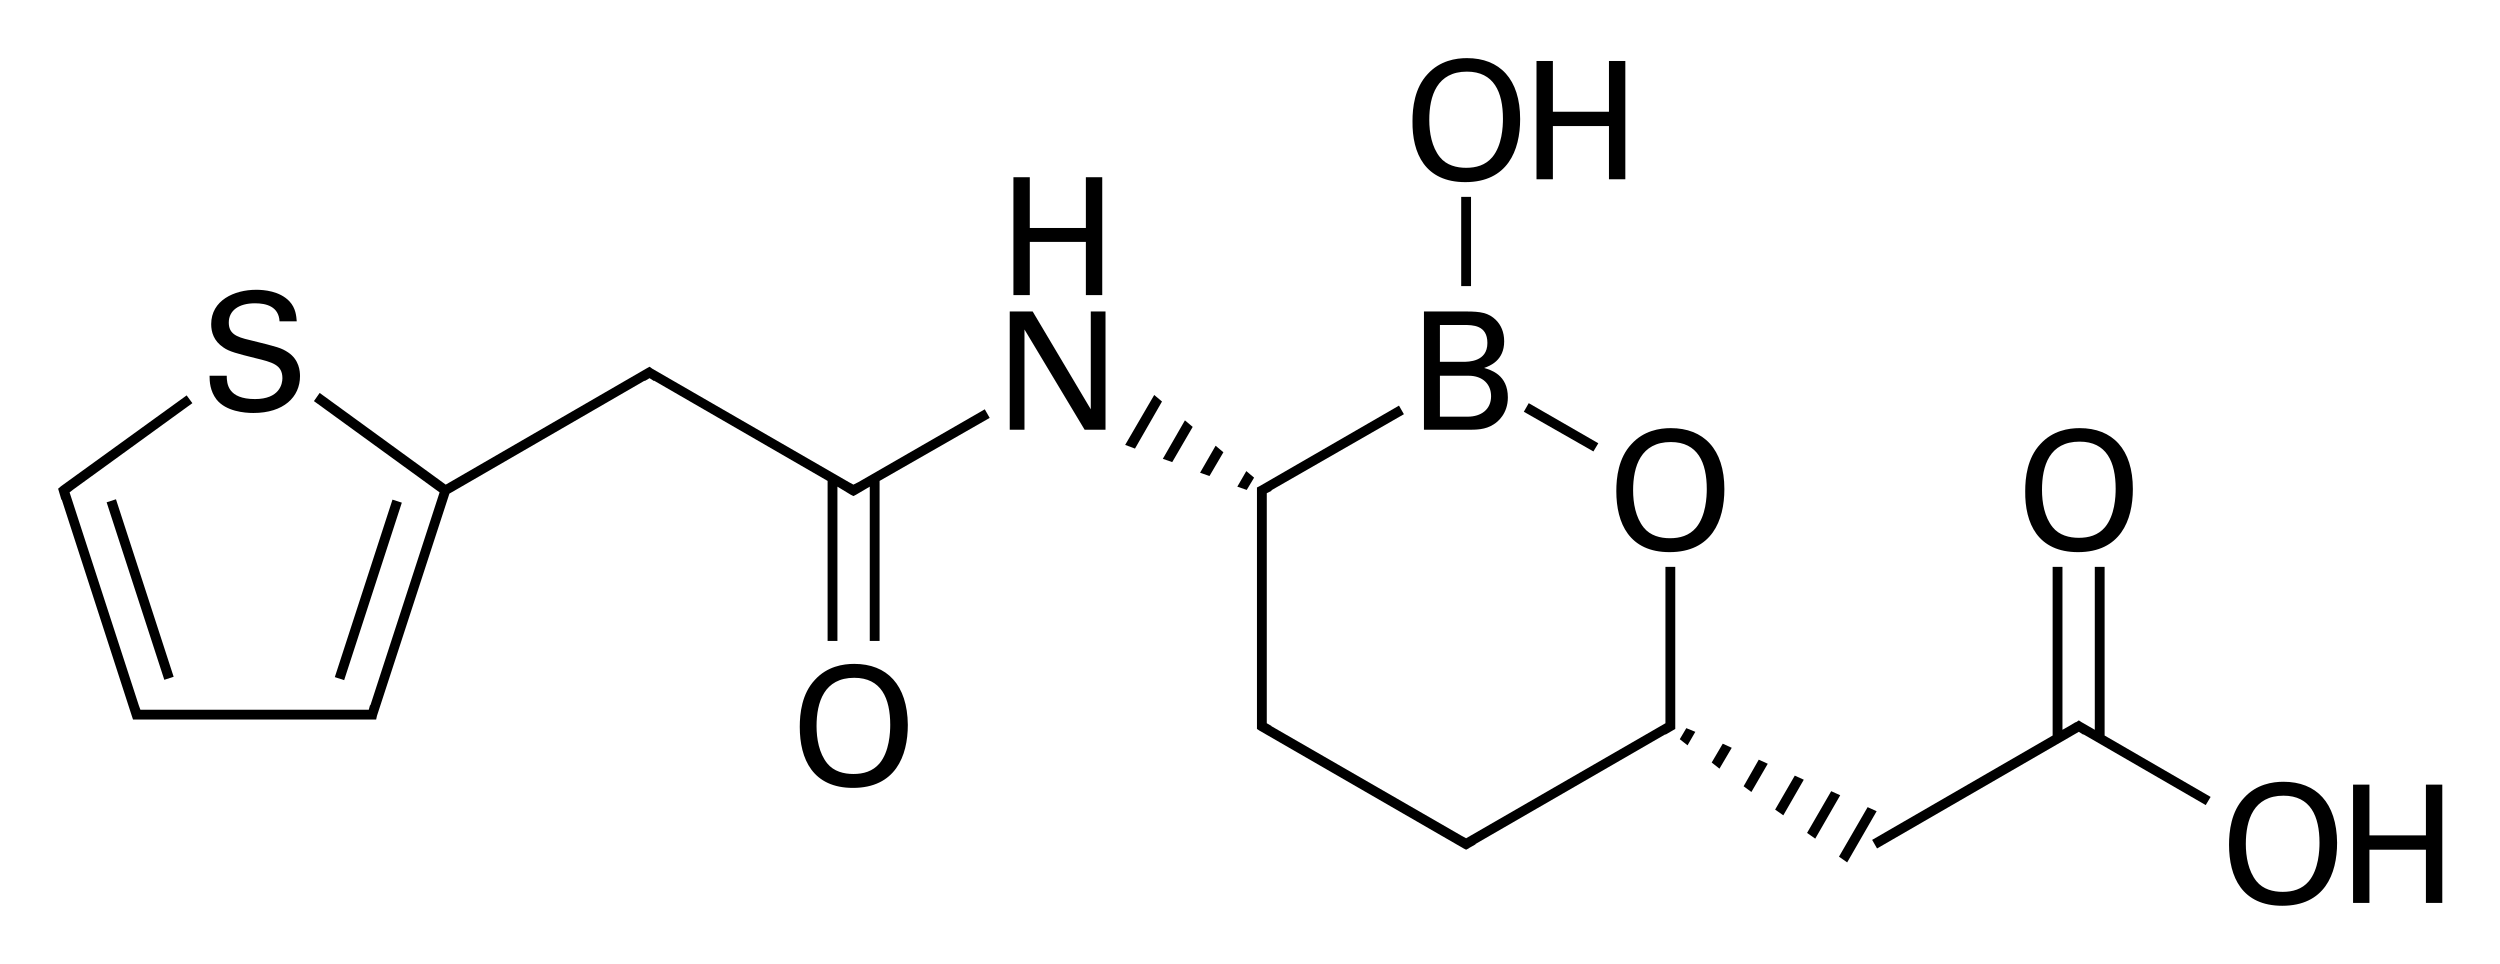 <?xml version="1.0" encoding="utf-8"?>
<!-- Generator: Adobe Illustrator 21.0.0, SVG Export Plug-In . SVG Version: 6.00 Build 0)  -->
<svg version="1.1" id="Слой_1" xmlns="http://www.w3.org/2000/svg" xmlns:xlink="http://www.w3.org/1999/xlink" x="0px" y="0px"
	 viewBox="0 0 610.8 235.5" style="enable-background:new 0 0 610.8 235.5;" xml:space="preserve">
<g>
	<rect x="33.1" y="121.2" transform="matrix(0.951 -0.309 0.309 0.951 -42.877 17.691)" width="2.4" height="45.6"/>
	<rect x="67.2" y="142.8" transform="matrix(0.309 -0.951 0.951 0.309 -74.766 185.214)" width="45.6" height="2.4"/>
	<polygon points="209.7,117.8 209.7,117.8 208.5,118.4 207.4,117.8 207.4,117.8 159.4,90.1 158.7,89.6 157.8,90.1 108.9,118.4 
		78.1,96 76.7,98 107.4,120.3 90.5,172.3 90.4,172.3 90.1,173.4 89,173.4 35.4,173.4 34.3,173.4 33.9,172.3 33.9,172.3 17,120.3 
		17.9,119.6 17.9,119.6 47,98.5 45.6,96.6 14.9,118.8 14.9,118.8 14.2,119.4 15,122.1 15.1,122.1 32.2,174.9 32.5,175.8 33.4,175.8 
		35.4,175.8 89,175.8 91,175.8 91.9,175.8 92.1,174.9 109.8,120.6 157.5,93 157.5,93.1 158.7,92.4 159.8,93.1 159.8,93 202.2,117.5 
		202.2,156.6 204.6,156.6 204.6,118.9 207.9,120.9 207.9,120.9 208.5,121.2 209.1,120.9 209.1,120.9 212.5,118.9 212.5,156.6 
		214.9,156.6 214.9,117.5 241.8,102.1 240.6,100 	"/>
	<polygon points="274.9,108.7 277.3,109.6 283.9,98.1 282,96.5 	"/>
	<polygon points="302.3,118.9 304.6,119.7 306.4,116.7 304.5,115.1 	"/>
	<polygon points="284.1,112.1 286.4,112.9 291.4,104.3 289.5,102.7 	"/>
	<polygon points="293.2,115.5 295.5,116.3 298.9,110.5 297,108.9 	"/>
	<polygon points="390.5,108.3 373.5,98.5 372.3,100.6 389.3,110.3 	"/>
	<polygon points="406.9,175.4 406.9,176.7 358.2,204.8 357.1,204.2 357.1,204.2 310.6,177.4 310.7,177.4 309.5,176.7 309.5,175.4 
		309.5,121.8 309.5,120.5 310.7,119.9 310.6,119.8 343,101.2 341.8,99.1 307.7,118.8 307.1,119.1 307.1,119.8 307.1,121.8 
		307.1,175.4 307.1,177.4 307.1,178.1 307.7,178.5 357.6,207.3 357.6,207.3 358.2,207.6 358.8,207.3 358.8,207.3 358.9,207.2 
		360.5,206.3 360.5,206.2 406.9,179.4 406.9,179.5 409.3,178.1 409.3,177.4 409.3,175.4 409.3,138.5 406.9,138.5 	"/>
	<rect x="357" y="48.1" width="2.4" height="21.8"/>
	<polygon points="447.4,193.3 441.5,203.5 443.5,204.9 449.6,194.3 	"/>
	<polygon points="456.3,197.2 449.3,209.3 451.3,210.7 458.5,198.2 	"/>
	<polygon points="426,192.1 427.9,193.5 431.9,186.6 429.7,185.6 	"/>
	<polygon points="433.7,197.8 435.7,199.2 440.7,190.5 438.5,189.5 	"/>
	<polygon points="410.4,180.6 412.3,182.1 414.2,178.8 412,177.9 	"/>
	<polygon points="418.2,186.3 420.1,187.8 423.1,182.7 420.9,181.7 	"/>
	<polygon points="514.2,138.5 511.8,138.5 511.8,178.3 508.5,176.4 508.5,176.4 507.9,176 507.3,176.4 507.3,176.4 507,176.5 
		505.5,177.4 505.5,177.4 503.9,178.3 503.9,138.5 501.5,138.5 501.5,179.7 457.4,205.2 458.6,207.3 507.9,178.8 509,179.5 
		509,179.4 538.9,196.7 540.1,194.7 514.2,179.7 	"/>
	<path d="M62.3,97.5c-6.6,0-6.9-3.7-6.9-5.7h-4.2c0,1.4,0.1,3.7,1.7,5.8c2.3,2.9,6.8,3.3,9,3.3c7.4,0,11.4-3.9,11.4-9
		c0-1.2-0.2-4-2.9-5.8c-1.7-1.1-2.4-1.3-9.3-3c-3.6-0.8-5.2-1.7-5.2-4.3c0-2.9,2.4-4.7,6.4-4.7c2.8,0,5.8,0.8,6,4.4h4.2
		c-0.1-1.2-0.2-3.2-1.8-4.9c-2.4-2.5-6.2-2.8-8.1-2.8c-5.4,0-11,2.6-11,8.4c0,1.9,0.6,4.1,3,5.7c1.4,1,3.4,1.5,7.8,2.6
		c4.1,1,6.6,1.6,6.6,4.9C69,93.8,68.3,97.5,62.3,97.5z"/>
	<polygon points="266.5,100 252.3,76.1 246.7,76.1 246.7,105 250.3,105 250.3,80.5 265,105 270.1,105 270.1,76.1 266.5,76.1 	"/>
	<polygon points="251.6,59.1 265.3,59.1 265.3,72.1 269.3,72.1 269.3,43.3 265.3,43.3 265.3,55.7 251.6,55.7 251.6,43.3 247.6,43.3 
		247.6,72.1 251.6,72.1 	"/>
	<path d="M208.7,162.2c-2.7,0-6.6,0.6-9.6,3.9c-3.2,3.4-3.7,8.2-3.7,11.5c0,7.9,3.2,14.9,13,14.9c10.3,0,13.4-7.7,13.4-15.4
		C221.7,167.3,216.7,162.2,208.7,162.2z M214.9,186.5c-1.7,2-4,2.6-6.4,2.6c-2.3,0-4.8-0.6-6.4-2.6c-2-2.5-2.6-6-2.6-9.1
		c0-5.9,1.9-11.8,9.2-11.8c6.6,0,8.8,5,8.8,11.5C217.5,179,217.3,183.6,214.9,186.5z"/>
	<path d="M347.9,105h10.5c2.3,0,4.5,0,6.5-1.3c1-0.6,3.5-2.6,3.5-6.6c0-5.5-4.1-6.7-5.8-7.2c1.4-0.5,4.9-1.8,4.9-6.5
		c0-2.3-0.8-4-2-5.2c-1.8-1.8-3.8-2.1-7.3-2.1h-10.3V105z M351.8,79.4h5.8c2.2,0,5.8,0,5.8,4.4c0,4.6-4.6,4.6-6,4.6h-5.6V79.4z
		 M351.8,91.8h7c3.5,0,5.5,2.1,5.5,5c0,3.3-2.5,5-5.7,5h-6.8V91.8z"/>
	<path d="M408.2,104.6c-2.7,0-6.6,0.6-9.6,3.9c-3.2,3.4-3.7,8.2-3.7,11.5c0,7.9,3.2,14.9,13,14.9c10.3,0,13.4-7.7,13.4-15.4
		C421.3,109.7,416.2,104.6,408.2,104.6z M414.4,128.9c-1.7,2-4,2.6-6.4,2.6c-2.3,0-4.8-0.6-6.4-2.6c-2-2.5-2.6-6-2.6-9.1
		c0-5.9,1.9-11.8,9.2-11.8c6.6,0,8.8,5,8.8,11.5C417,121.4,416.8,126,414.4,128.9z"/>
	<path d="M358,44.5c10.3,0,13.4-7.7,13.4-15.4c0-9.8-5-14.9-13-14.9c-2.7,0-6.6,0.6-9.6,3.9c-3.2,3.4-3.7,8.2-3.7,11.5
		C345,37.5,348.2,44.5,358,44.5z M358.4,17.5c6.6,0,8.8,5,8.8,11.5c0,2-0.2,6.5-2.6,9.4c-1.7,2-4,2.6-6.4,2.6
		c-2.3,0-4.8-0.6-6.4-2.6c-2-2.5-2.6-6-2.6-9.1C349.2,23.4,351.1,17.5,358.4,17.5z"/>
	<polygon points="379.4,30.8 393.1,30.8 393.1,43.8 397.1,43.8 397.1,14.9 393.1,14.9 393.1,27.3 379.4,27.3 379.4,14.9 375.4,14.9 
		375.4,43.8 379.4,43.8 	"/>
	<path d="M557.9,191c-2.7,0-6.6,0.6-9.6,3.9c-3.2,3.4-3.7,8.2-3.7,11.5c0,7.9,3.2,14.9,13,14.9c10.3,0,13.4-7.7,13.4-15.4
		C570.9,196.1,565.9,191,557.9,191z M564.1,215.3c-1.7,2-4,2.6-6.4,2.6c-2.3,0-4.8-0.6-6.4-2.6c-2-2.5-2.6-6-2.6-9.1
		c0-5.9,1.9-11.8,9.2-11.8c6.6,0,8.8,5,8.8,11.5C566.7,207.8,566.5,212.4,564.1,215.3z"/>
	<polygon points="592.7,191.7 592.7,204.1 578.9,204.1 578.9,191.7 574.9,191.7 574.9,220.6 578.9,220.6 578.9,207.6 592.7,207.6 
		592.7,220.6 596.7,220.6 596.7,191.7 	"/>
	<path d="M507.7,134.9c10.3,0,13.4-7.7,13.4-15.4c0-9.8-5-14.9-13-14.9c-2.7,0-6.6,0.6-9.6,3.9c-3.2,3.4-3.7,8.2-3.7,11.5
		C494.7,127.9,497.9,134.9,507.7,134.9z M508.1,107.9c6.6,0,8.8,5,8.8,11.5c0,2-0.2,6.5-2.6,9.4c-1.7,2-4,2.6-6.4,2.6
		c-2.3,0-4.8-0.6-6.4-2.6c-2-2.5-2.6-6-2.6-9.1C498.9,113.8,500.7,107.9,508.1,107.9z"/>
</g>
</svg>
